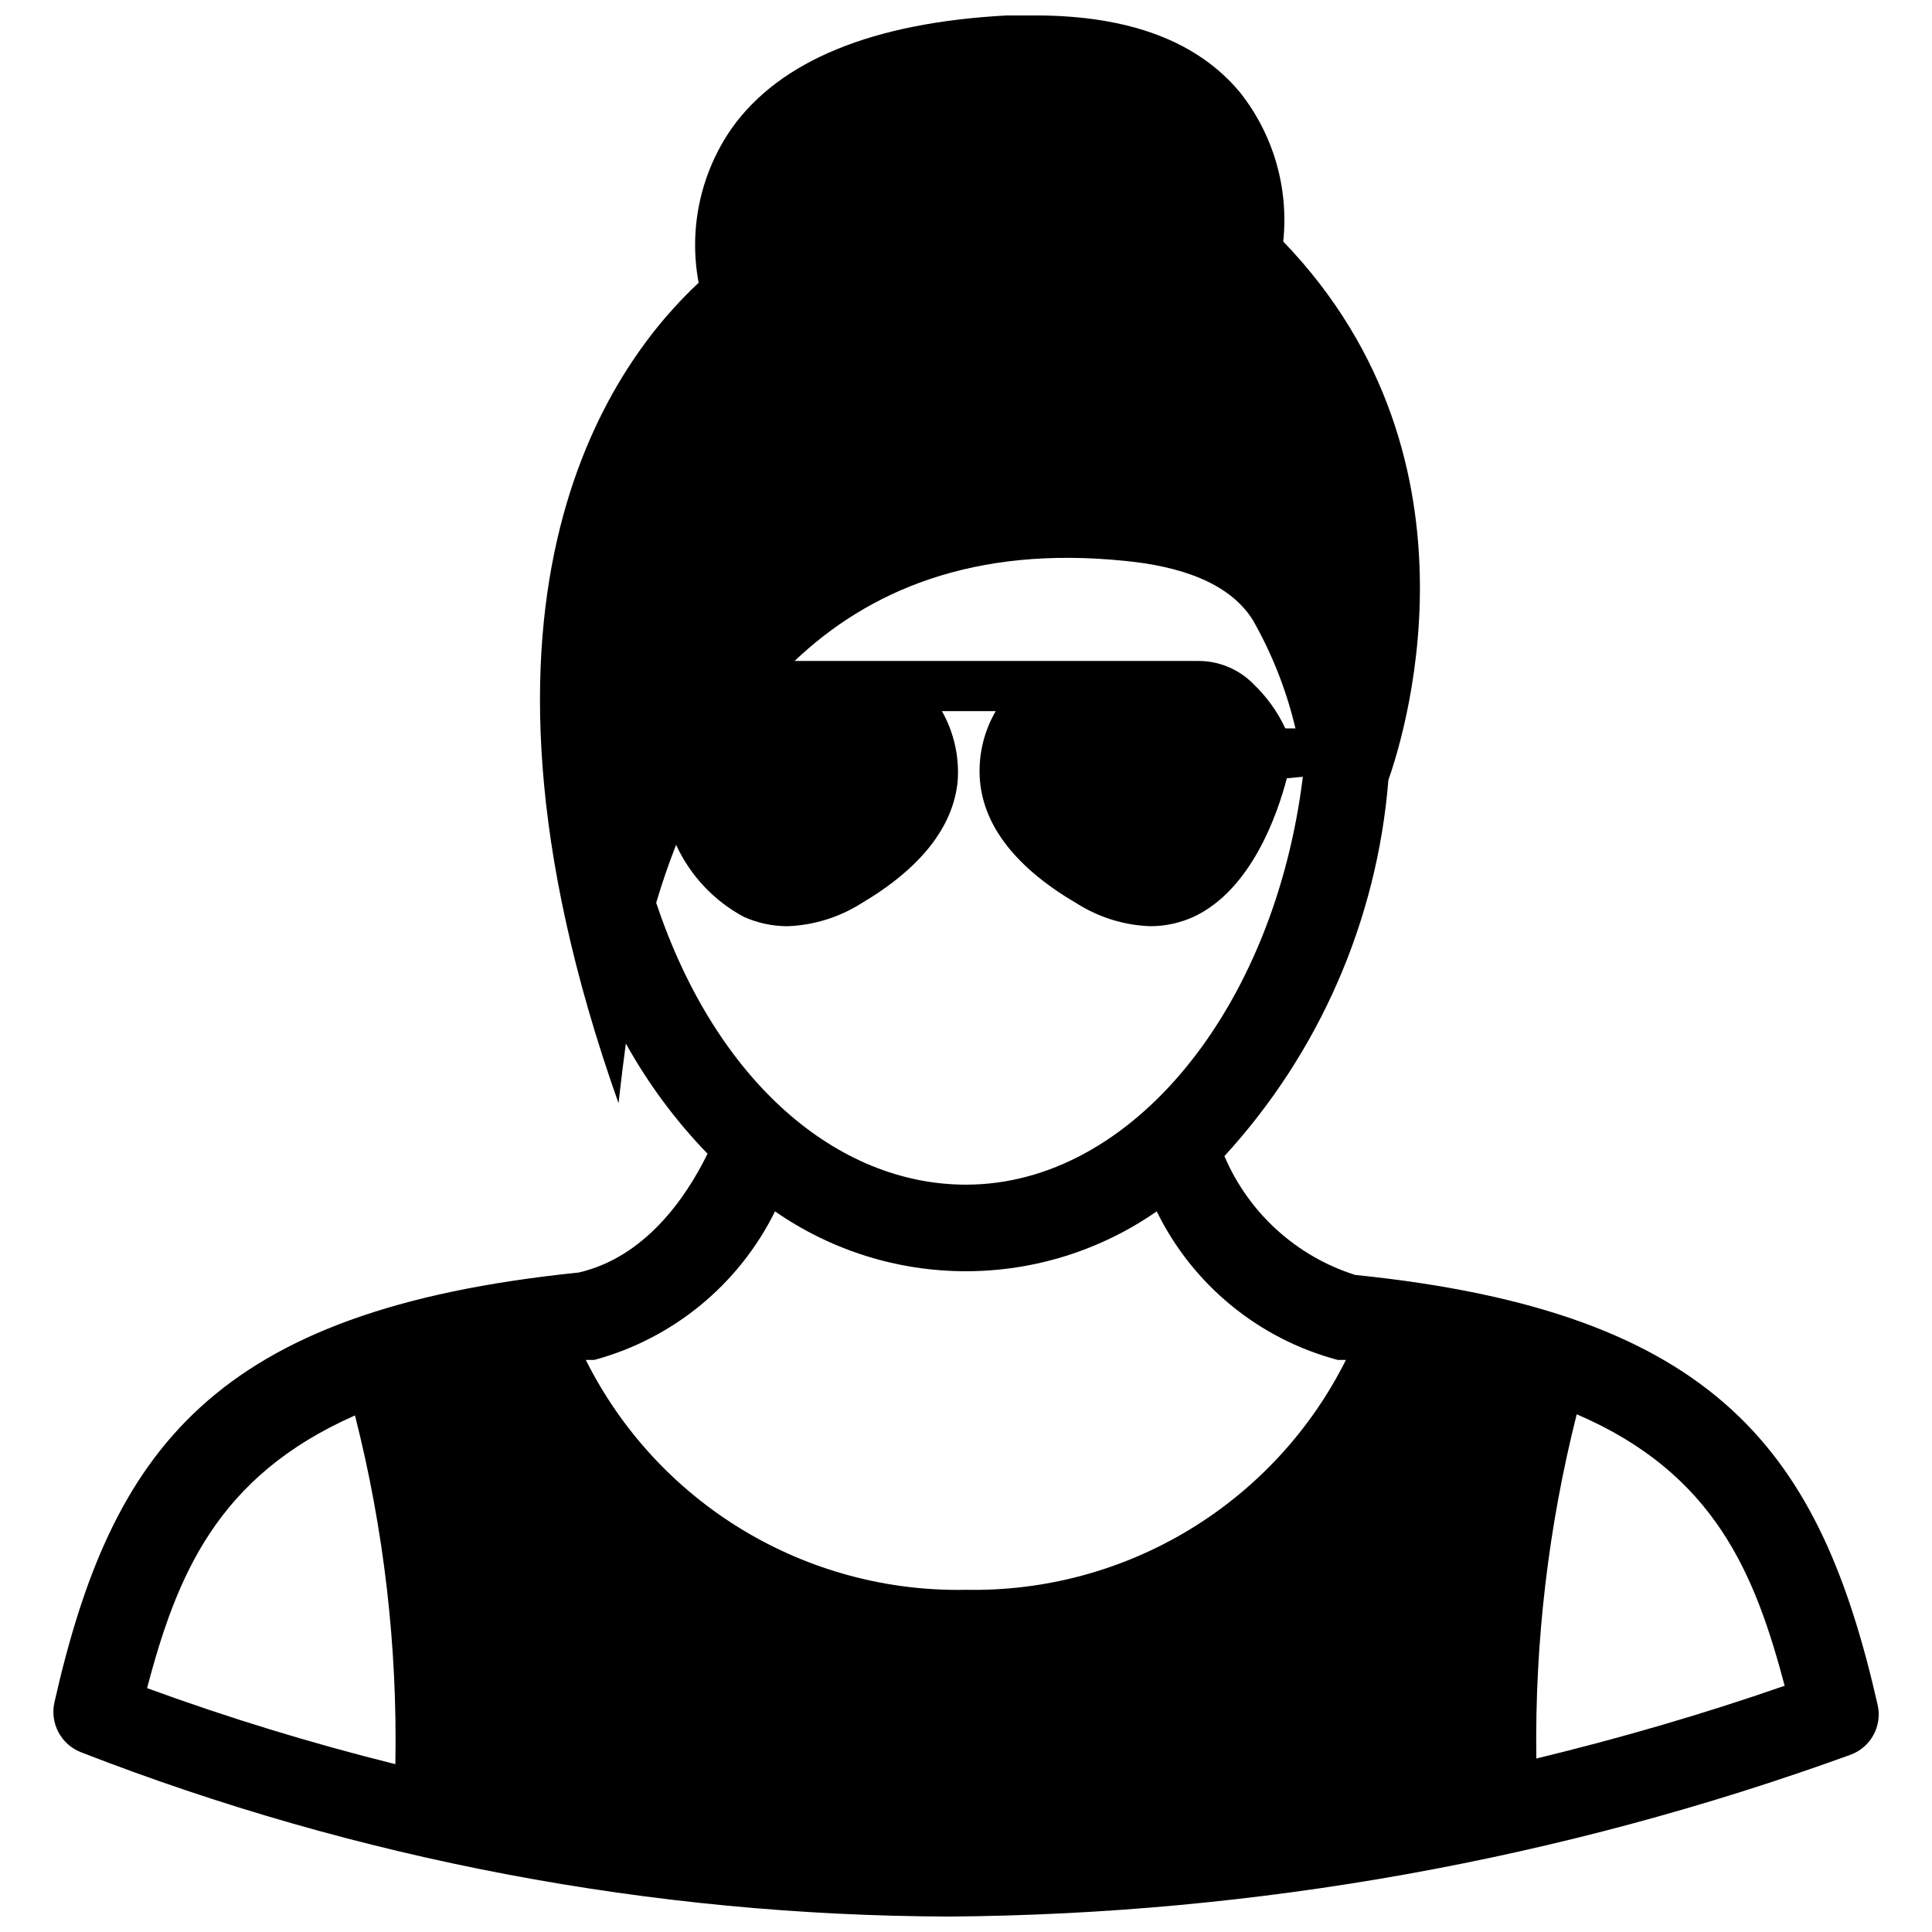 <?xml version="1.0" encoding="UTF-8"?>
<!-- The Best Svg Icon site in the world: iconSvg.co, Visit us! https://iconsvg.co -->
<svg width="800px" height="800px" version="1.1" viewBox="144 144 512 512" xmlns="http://www.w3.org/2000/svg">
 <defs>
  <clipPath id="a">
   <path d="m158 148.09h484v503.81h-484z"/>
  </clipPath>
 </defs>
 <g clip-path="url(#a)">
  <path d="m641.59 595.78c-15.113-66.359-41.723-104.07-138.47-113.91v-0.004c-15.586-4.941-28.234-16.441-34.637-31.488 25.172-27.457 40.465-62.527 43.453-99.66 2.754-7.871 28.812-83.836-27.867-142.72 1.496-14.098-2.57-28.219-11.336-39.359-11.254-13.699-29.52-20.547-54.395-20.547h-7.477c-35.582 1.891-60.141 11.965-72.895 29.836-8.332 11.93-11.508 26.711-8.82 41.012-21.02 19.602-69.746 80.609-21.254 217.35 0 0.945 0.551-5.352 1.969-15.742v-0.004c5.902 10.645 13.184 20.465 21.648 29.207-5.902 12.043-16.766 27.473-34.164 31.488-97.141 9.918-123.83 47.23-138.94 113.99-1.195 5.527 1.809 11.102 7.086 13.145 73.34 28.539 151.32 43.297 230.02 43.531 81.441-0.582 162.19-15.066 238.76-42.824 5.465-1.93 8.613-7.652 7.32-13.301zm-392.81 15.742c-22.281-5.543-44.246-12.27-65.809-20.152 7.871-29.758 18.5-56.129 55.105-72.266h-0.004c7.66 30.113 11.262 61.113 10.707 92.184zm193.26-318.89c14.641 1.418 27.789 5.746 34.008 15.742 5.098 8.965 8.891 18.617 11.258 28.656h-2.68c-2.059-4.398-4.914-8.375-8.422-11.73-3.852-3.941-9.133-6.156-14.641-6.141h-106.98c19.52-18.578 47.387-30.621 87.457-26.527zm-124.14 90.605c1.496-5.039 3.227-10.156 5.273-15.352 3.727 8.125 10 14.812 17.867 19.051 3.66 1.66 7.633 2.519 11.652 2.519 6.894-0.254 13.598-2.316 19.445-5.981 15.742-9.289 24.48-20.23 25.664-32.512h-0.004c0.457-6.445-0.996-12.879-4.172-18.5h14.25c-3.258 5.59-4.715 12.051-4.172 18.5 1.102 12.281 9.84 23.223 25.742 32.512 5.836 3.684 12.547 5.746 19.441 5.981 3.969-0.008 7.887-0.867 11.492-2.519 15.273-7.164 22.199-27.238 24.641-36.684l4.25-0.395c-7.555 61.324-45.34 108.09-89.266 108.09-34.168 0-66.285-27.316-82.105-74.707zm82.105 182.08c-20.84 0.41-41.367-5.098-59.203-15.883-17.832-10.781-32.246-26.402-41.559-45.047h2.285-0.004c20.859-5.648 38.293-19.984 47.863-39.363 14.844 10.328 32.492 15.867 50.578 15.867 18.082 0 35.73-5.539 50.574-15.867 9.531 19.441 27.02 33.801 47.941 39.363h2.207c-9.312 18.633-23.711 34.242-41.531 45.027-17.82 10.785-38.328 16.297-59.152 15.902zm151.14 44.555h-0.004c-0.41-30.695 3.188-61.316 10.707-91.078 36.605 15.742 47.23 42.273 55.105 71.949-21.965 7.637-43.77 13.934-65.812 19.285z"/>
 </g>
</svg>